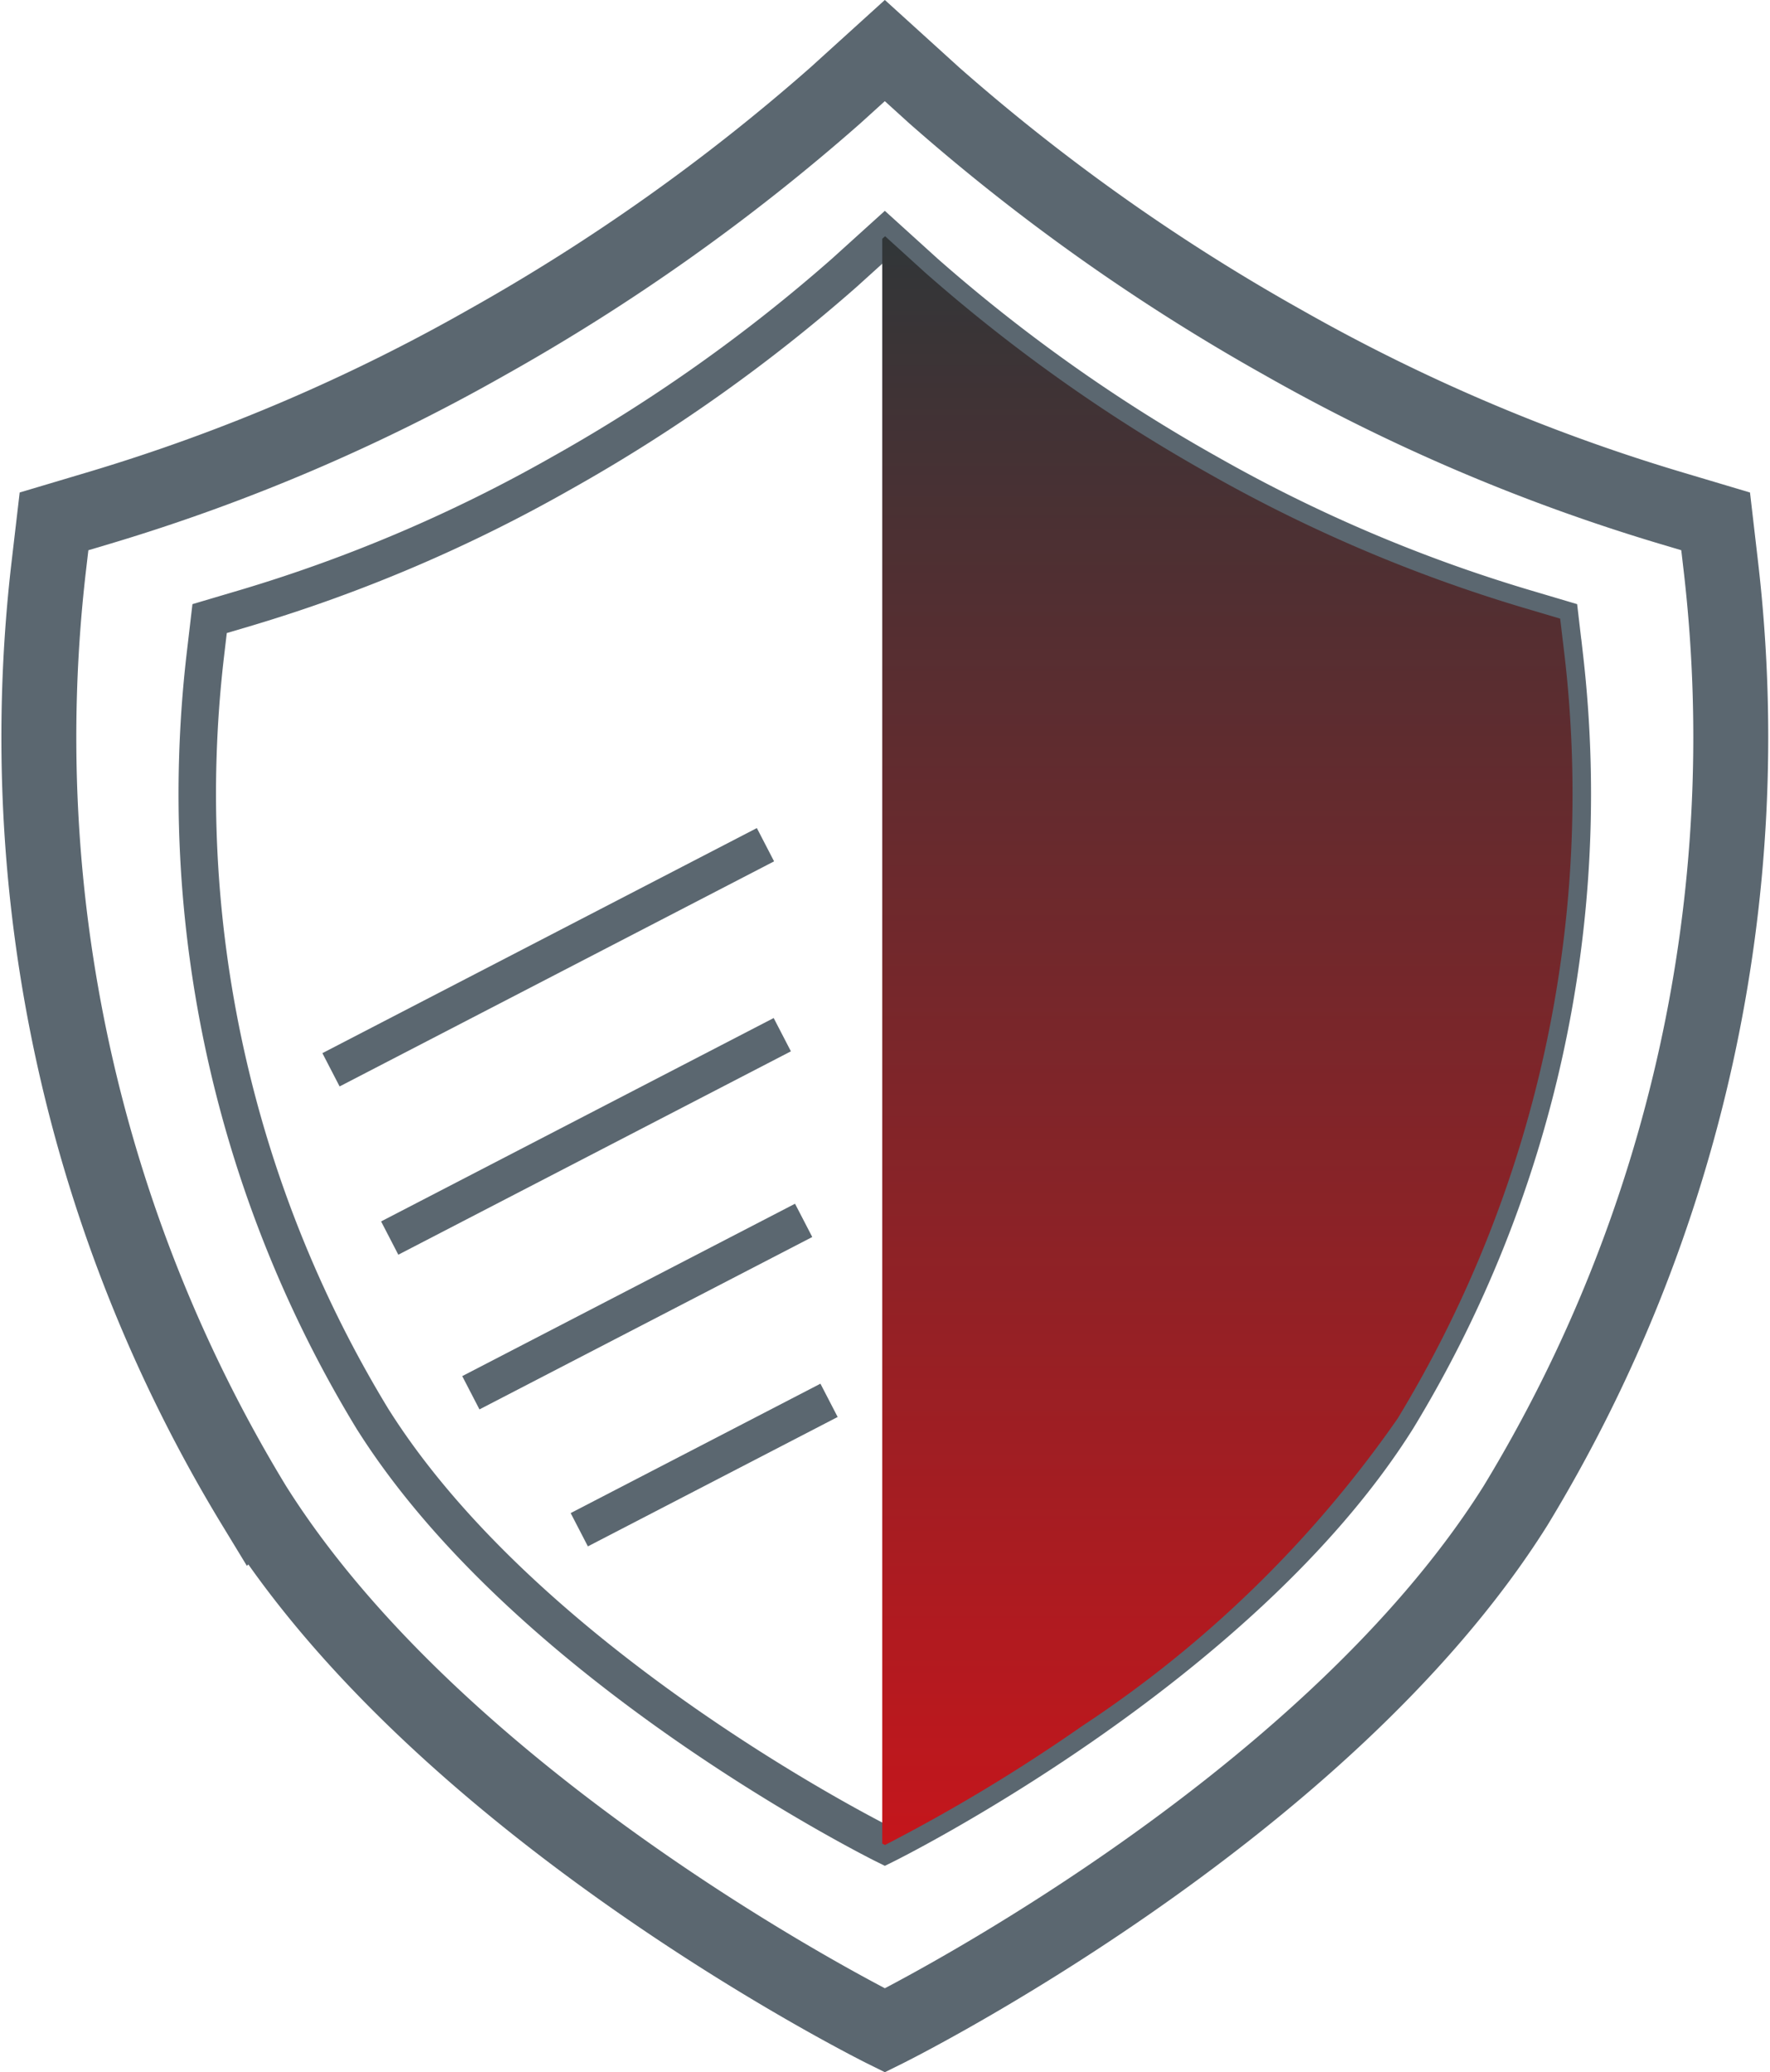 <svg xmlns="http://www.w3.org/2000/svg" xmlns:xlink="http://www.w3.org/1999/xlink" width="47.245" height="55.281" viewBox="0 0 47.245 55.281">
  <defs>
    <linearGradient id="linear-gradient" x1="0.5" x2="0.5" y2="1" gradientUnits="objectBoundingBox">
      <stop offset="0" stop-color="#313638"/>
      <stop offset="1" stop-color="#c4161c"/>
    </linearGradient>
  </defs>
  <g id="Assess_Risk_Instantly" data-name="Assess Risk Instantly" transform="translate(-6722.621 -570.658)">
    <g id="icn_safety" data-name="icn safety" transform="translate(-1.36 7.887)">
      <path id="Path_95620" data-name="Path 95620" d="M6747.6,616.938s-11.653-5.757-16.836-14a39.44,39.44,0,0,1-5.492-24.966l.151-1.292,1.245-.371a49.874,49.874,0,0,0,10.3-4.4,54.09,54.09,0,0,0,9.307-6.589l1.324-1.2,1.323,1.2a54.138,54.138,0,0,0,9.308,6.589,49.874,49.874,0,0,0,10.3,4.4l1.245.371.15,1.292a39.444,39.444,0,0,1-5.491,24.966C6759.257,611.181,6747.6,616.938,6747.6,616.938Z" fill="none" stroke="#5b6770" stroke-miterlimit="10" stroke-width="2"/>
      <path id="Path_95621" data-name="Path 95621" d="M6747.6,611.99s-9.472-4.679-13.683-11.377a32.05,32.05,0,0,1-4.464-20.289l.123-1.05,1.013-.3a40.4,40.4,0,0,0,8.369-3.576,43.929,43.929,0,0,0,7.564-5.354l1.077-.974,1.075.974a43.957,43.957,0,0,0,7.563,5.354,40.4,40.4,0,0,0,8.372,3.576l1.011.3.123,1.05a32.05,32.05,0,0,1-4.464,20.289C6757.075,607.312,6747.6,611.99,6747.6,611.99Z" transform="translate(0)" fill="none" stroke="#5b6770" stroke-miterlimit="10" stroke-width="1"/>
      <line id="Line_1187" data-name="Line 1187" y1="6.005" x2="11.597" transform="translate(6732.816 585.306)" fill="none" stroke="#5b6770" stroke-miterlimit="10" stroke-width="1"/>
      <line id="Line_1188" data-name="Line 1188" y1="5.426" x2="10.479" transform="translate(6734.383 590.374)" fill="none" stroke="#5b6770" stroke-miterlimit="10" stroke-width="1"/>
      <line id="Line_1189" data-name="Line 1189" y1="4.599" x2="8.883" transform="translate(6736.549 595.328)" fill="none" stroke="#5b6770" stroke-miterlimit="10" stroke-width="1"/>
      <line id="Line_1190" data-name="Line 1190" y1="3.452" x2="6.667" transform="translate(6739.443 600.129)" fill="none" stroke="#5b6770" stroke-miterlimit="10" stroke-width="1"/>
      <path id="Subtraction_1" data-name="Subtraction 1" d="M21542.607,19895.99v0l-.006,0-.07-.035v-42.814l.076-.068,1.072.973a44.031,44.031,0,0,0,7.564,5.357,40.387,40.387,0,0,0,8.371,3.572l1.012.3.125,1.049a32.09,32.09,0,0,1-4.465,20.293,31.037,31.037,0,0,1-8.418,8.2,46.148,46.148,0,0,1-5.262,3.174Z" transform="translate(-14795.001 -19284)" fill="url(#linear-gradient)"/>
    </g>
  </g>
</svg>
